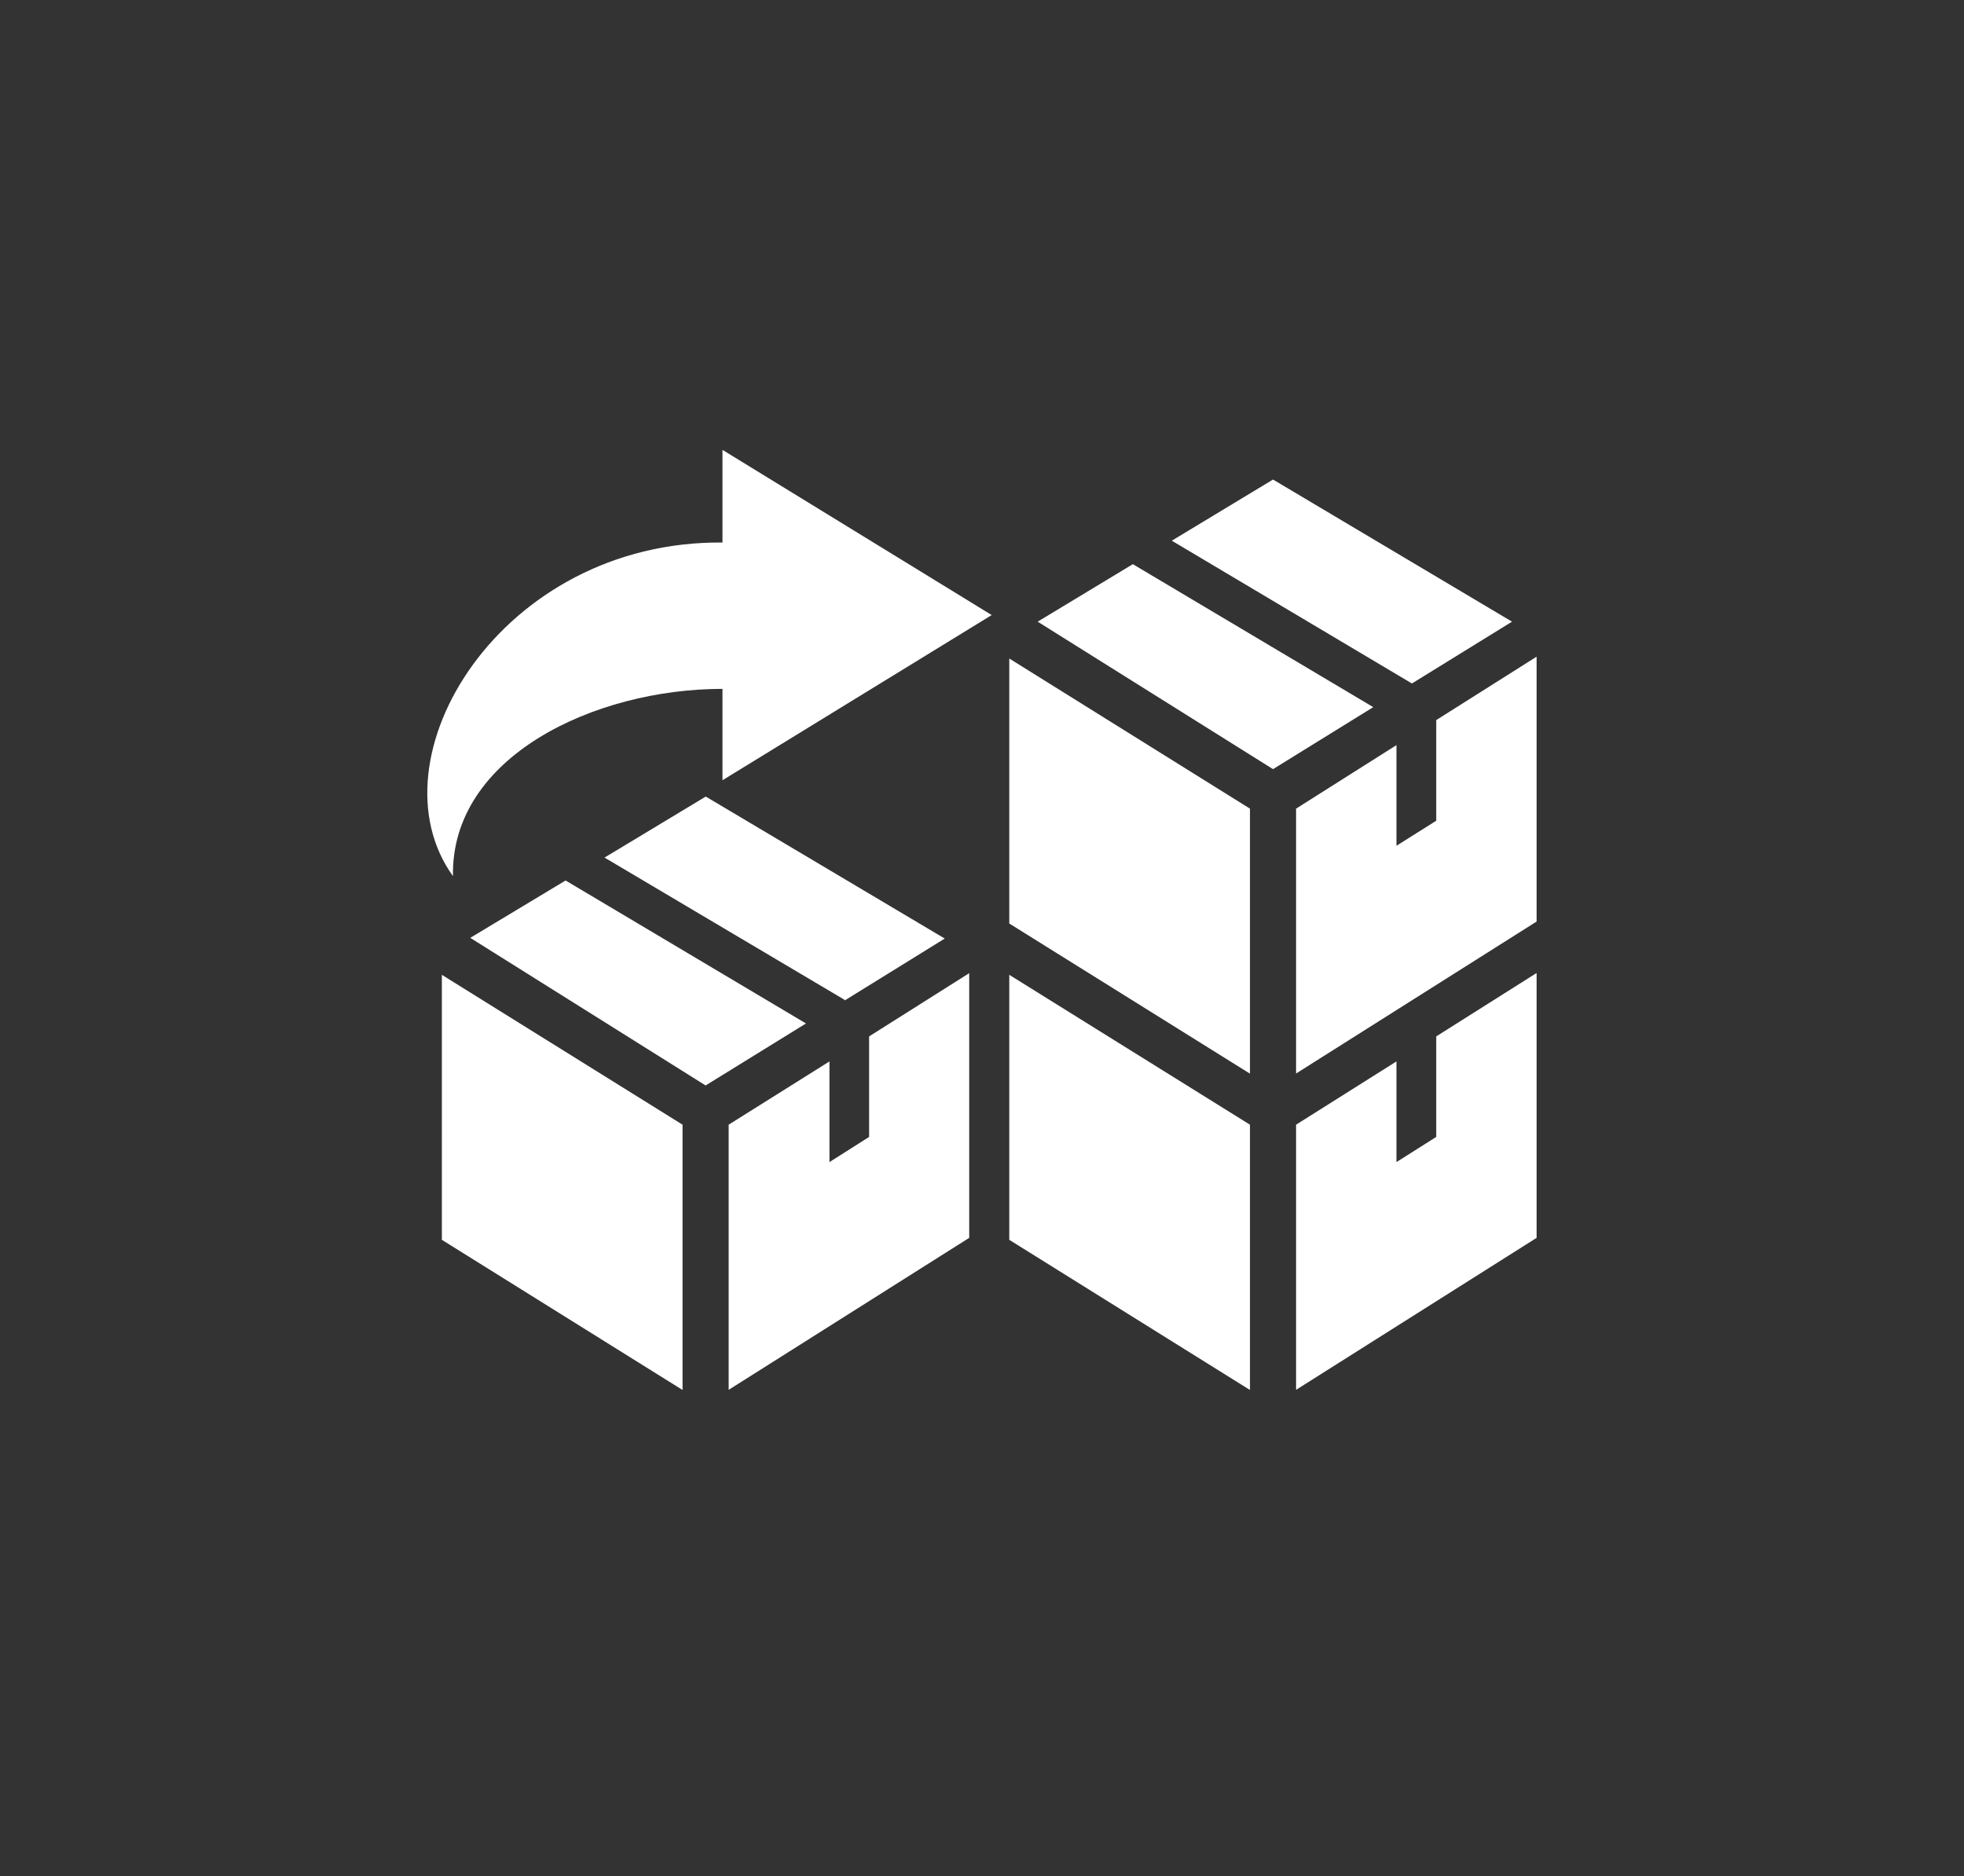 <svg xmlns="http://www.w3.org/2000/svg" viewBox="0 0 139.7 133.46"><rect x="0" y="0" width="139.7" height="133.46" fill="#333333" stroke="none"/><title>Kalman and Company Home</title><g id="Icon_Buttons" data-name="Icon Buttons"><g id="IntergratedSupportIcon"><path d="M73.81,44.22,90.55,54.71l7.13-4.41L80.58,40.13l-6.77,4.09Zm26.61,4.39L83.35,38.46l7.2-4.35,17,10.11-7.11,4.39Zm8.88-1.9V65.55L92.19,76.36V57.52L99.33,53v7.16l2.83-1.78V51.22l7.14-4.51Zm-37.51.13L88.91,57.52V76.37L71.79,65.69V46.84ZM109.3,69.21l-7.14,4.51v7.15l-2.83,1.79V75.5L92.19,80V98.86L109.3,88.05V69.21Zm-37.51.13V88.19L88.91,98.87V80Z" style="fill:#fff;fill-rule:evenodd"/><path d="M33.45,66.71l16.74,10.5,7.14-4.41L40.23,62.63l-6.78,4.08Zm26.61,4.4L43,61l7.2-4.34,17,10.1-7.11,4.4Zm8.88-1.9V88.05L51.83,98.86V80L59,75.5v7.16l2.82-1.79V73.72l7.14-4.51Zm-37.51.13L48.55,80V98.87L31.43,88.19Z" style="fill:#fff;fill-rule:evenodd"/><path d="M70.54,43.75,51.39,55.5V49c-9.12,0-19.33,4.84-19.17,13.32-6-8.34,3.4-23.87,19.17-23.73V32Z" style="fill:#fff;fill-rule:evenodd"/></g></g></svg>